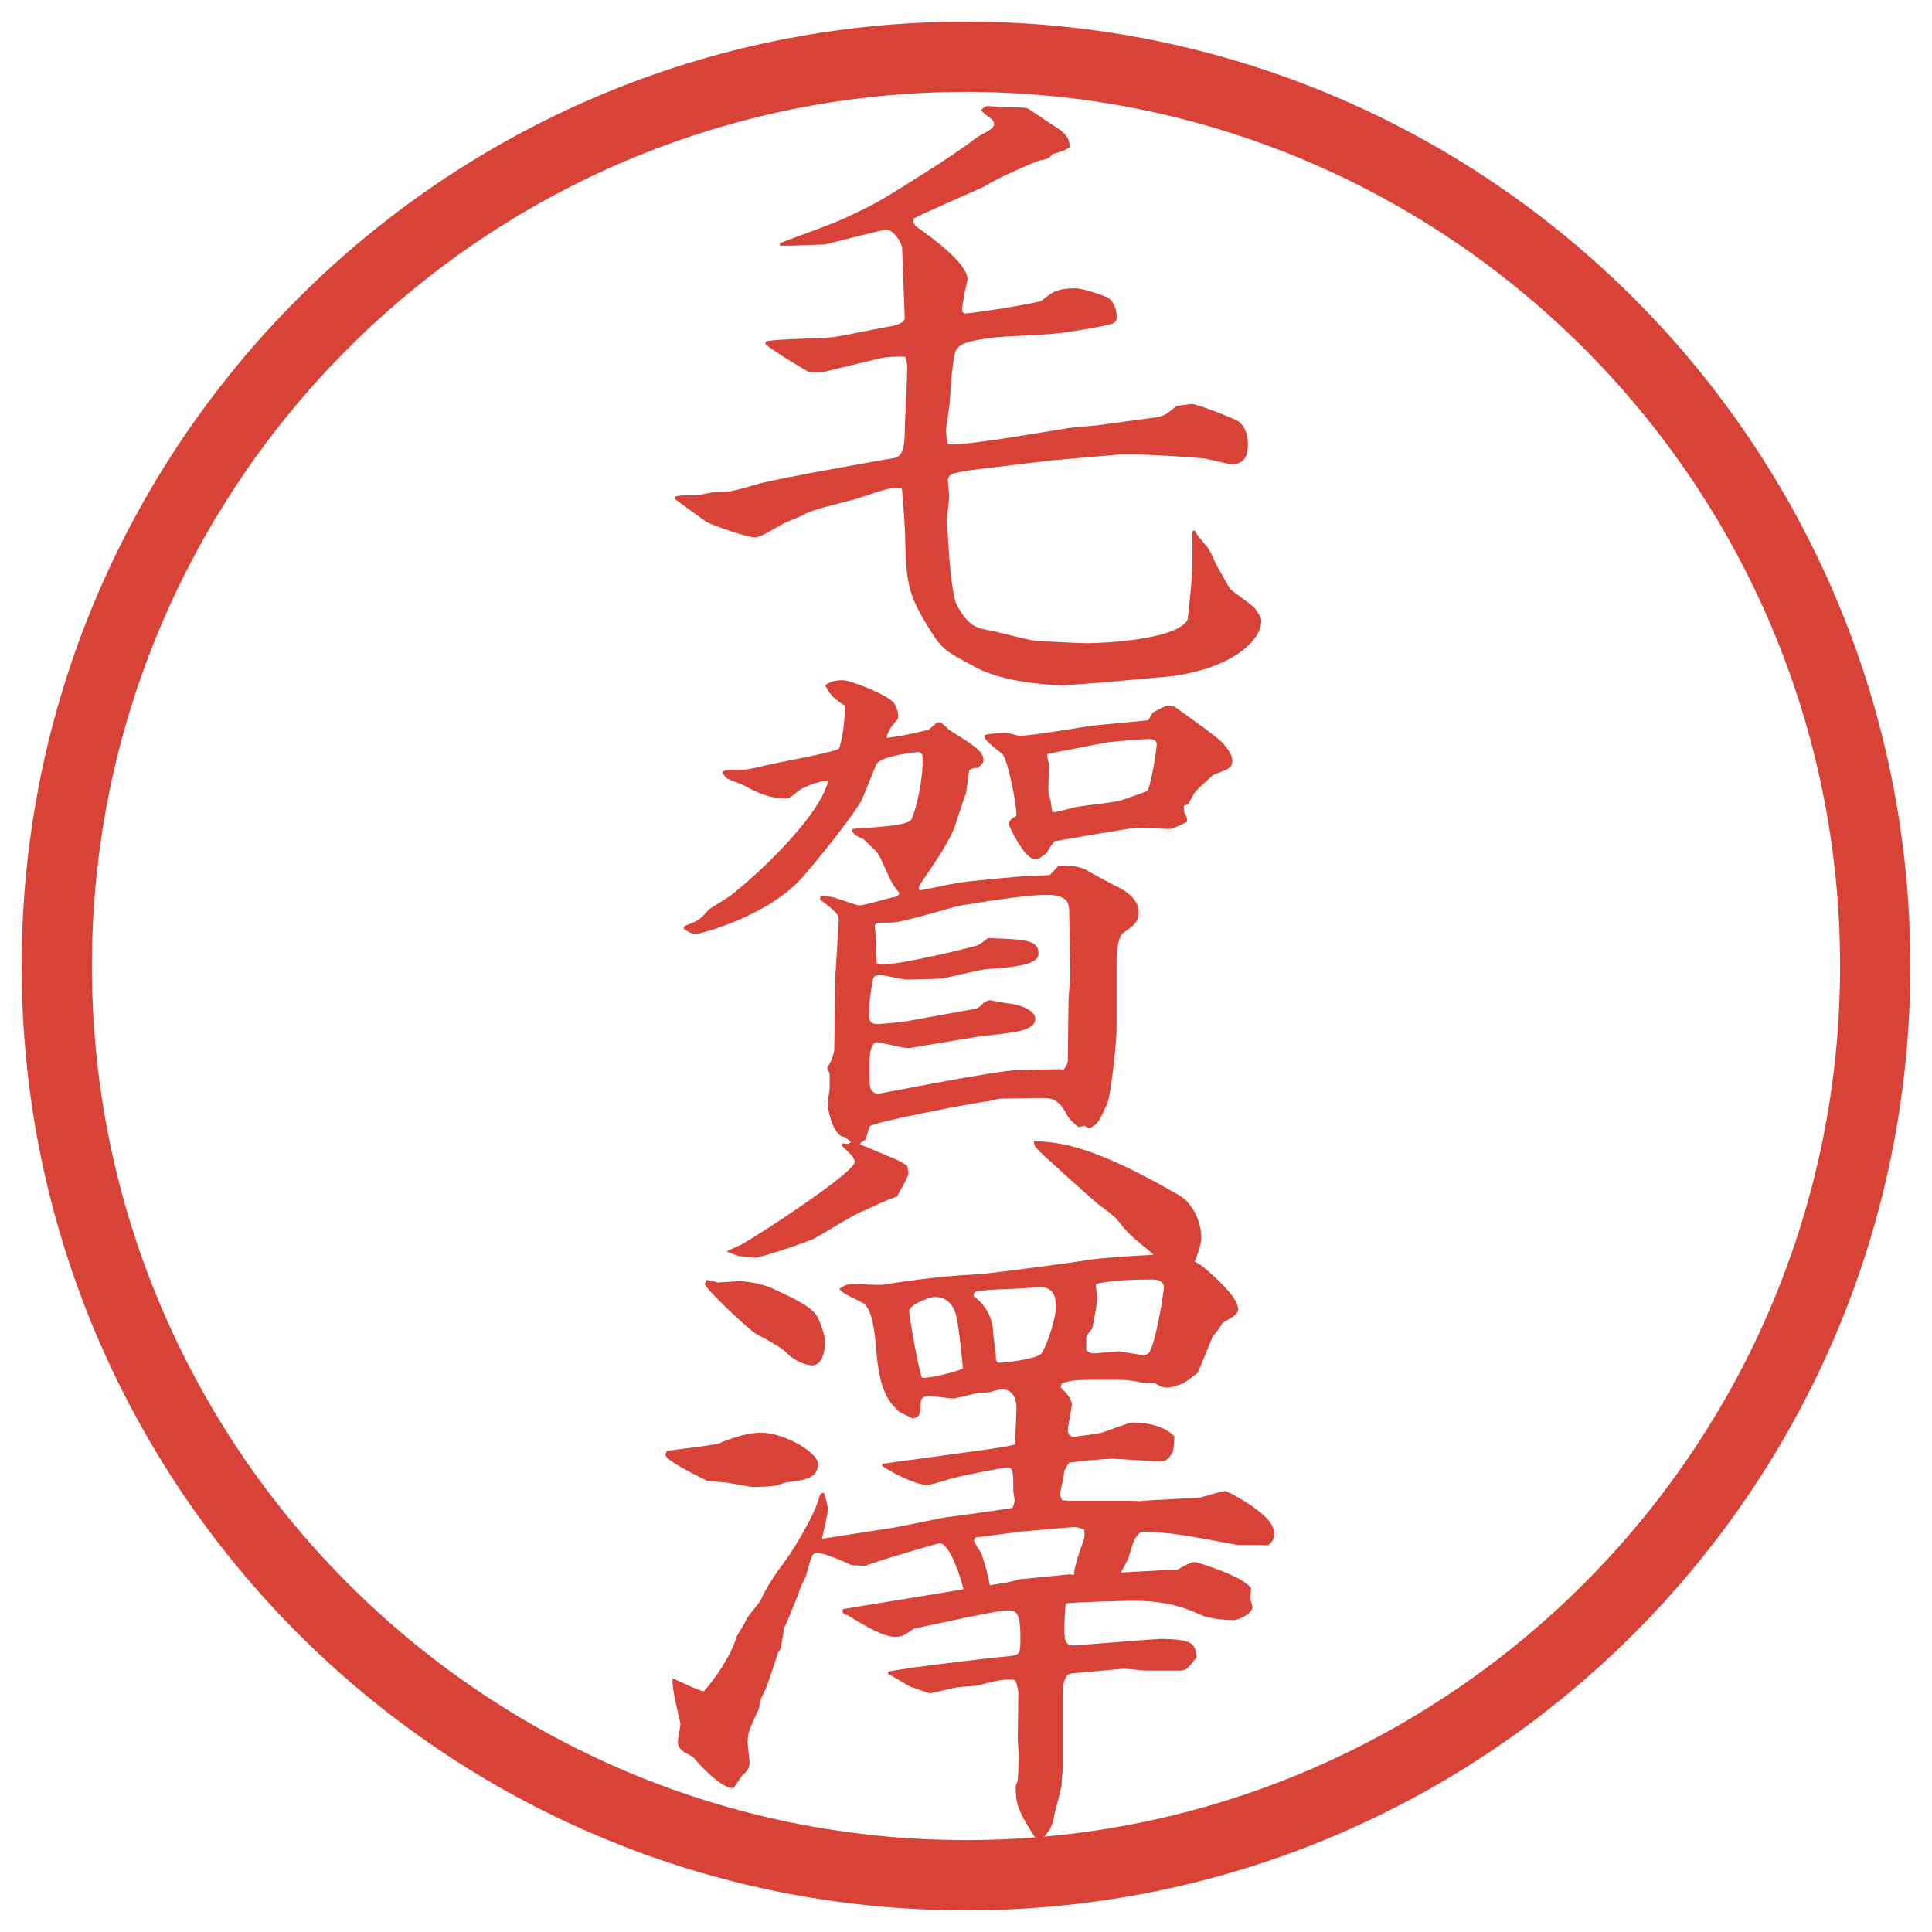 <?xml version="1.0" encoding="UTF-8"?>
<svg xmlns="http://www.w3.org/2000/svg" version="1.1" viewBox="0 0 27.496 27.496">
  <!-- Generator: Adobe Illustrator 28.7.1, SVG Export Plug-In . SVG Version: 1.2.0 Build 142)  -->
  <g>
    <g id="_レイヤー_1" data-name="レイヤー_1">
      <g id="_楕円形_1" data-name="楕円形_1">
        <path d="M13.748,1.308c6.859,0,12.44,5.581,12.44,12.44s-5.581,12.44-12.44,12.44S1.308,20.607,1.308,13.748,6.889,1.308,13.748,1.308M13.748.308C6.325.308.308,6.325.308,13.748s6.017,13.44,13.44,13.44,13.44-6.017,13.44-13.44S21.171.308,13.748.308h0Z" fill="#d94236"/>
      </g>
      <g>
        <path d="M9.608,7.068c.064-.019.092-.019.313-.019.046-.009.23-.046.267-.046.193,0,.239-.009.617-.12.304-.083,1.932-.368,1.941-.368.046-.018.12-.046.129-.322,0-.147.037-.81.037-.948,0-.064-.009-.101-.027-.166-.102-.009-.267,0-.35.018l-.8.193c-.037.009-.166.009-.23,0-.074-.037-.515-.304-.617-.396l.019-.037c.157-.037.847-.037.984-.064.129-.018.7-.138.819-.156.027-.009.166-.037.166-.11l-.037-.984c0-.102-.138-.276-.221-.276-.055,0-.865.212-.874.212-.46.018-.515.018-.644.018v-.037c.138-.055.782-.285.911-.35.433-.203.46-.221.819-.441.423-.267.589-.368.865-.562.046-.027.23-.175.276-.193.147-.073.175-.11.175-.147,0-.037-.019-.064-.046-.083-.028-.018-.129-.092-.138-.12.037-.027.055-.055.102-.055.037,0,.193.019.23.019.285,0,.322,0,.368.037.064.046.414.276.441.294.11.102.119.147.119.239-.082.046-.092.055-.239.092-.063.073-.073.073-.184.092-.037.009-.552.221-.8.377-.184.083-.902.396-.994.451l-.009.055.037.055c.211.147.736.524.736.754,0,.019-.028.138-.037.175-.027.157-.037.175-.037.286l.027.027c.12,0,1.049-.147,1.104-.184.147-.12.22-.175.478-.175.12,0,.451.12.47.138.083.055.119.184.119.267,0,.102-.036.102-.377.166-.23.037-.258.046-.506.074-.257.028-.671.028-.929.064-.479.064-.487.129-.515.35-.028.212-.028.239-.046.515,0,.074-.055.377-.055.442,0,.083.009.129.027.203.138.018.69-.064.865-.092l.799-.129c.064-.018.378-.037.442-.046l.818-.11c.102-.009.175-.028.322-.166.147-.019.184-.028.23-.028.073,0,.616.212.662.249.083.064.129.175.129.322,0,.073,0,.285-.221.285-.064,0-.378-.083-.405-.083-.202-.019-.782-.055-.947-.055h-.258l-.957.083-.92.11c-.092.009-.46.055-.516.092-.027.019-.046.046-.046.083,0,.018.019.193.019.211,0,.055-.028.276-.028.322,0,.175.046,1.067.138,1.242.166.303.276.331.515.368.111.028.571.147.663.147.11,0,.57.027.662.027.268,0,1.316-.055,1.445-.34.064-.598.073-.663.064-1.251l.036-.018c.028.064.046.083.185.249.036.037.119.248.146.285.028.046.147.267.175.304.056.055.322.23.359.285.083.12.083.147.083.166,0,.313-.497.718-1.381.8l-.929.083c-.027,0-.479.037-.497.037-.009,0-.791-.009-1.242-.249-.487-.257-.497-.267-.708-.607-.285-.469-.294-.635-.312-1.242,0-.147-.037-.607-.046-.699-.147-.028-.193-.009-.635.138-.12.037-.653.157-.745.221-.037.027-.258.11-.294.128-.322.184-.359.203-.423.203-.129,0-.644-.193-.69-.221-.074-.055-.341-.249-.442-.322v-.037Z" fill="#d94236"/>
        <path d="M9.746,13.177c.193-.074.211-.083.34-.23.028-.028.267-.166.313-.203.312-.239,1.242-1.077,1.389-1.628-.166-.009-.405.12-.423.138-.055.046-.128.11-.166.11-.239,0-.386-.064-.625-.193-.037-.019-.212-.074-.239-.102-.019-.018-.028-.037-.055-.073.027-.028.037-.037.083-.037.23,0,.267,0,.524-.064.147-.037,1.012-.193,1.049-.239.037-.046.101-.423.083-.616-.156-.101-.193-.138-.276-.285.064-.046.12-.074.249-.074.12,0,.671.221.736.331.055.092.055.166.055.184,0,.037-.009.046-.083.129-.028.028-.083.138-.083.175.101,0,.58-.101.607-.12.101-.092.11-.101.147-.101.028,0,.12.092.138.11.368.23.488.304.488.433,0,.037-.046.073-.083.11-.055-.009-.064,0-.12.027l-.046.332c-.037.083-.147.441-.175.515-.101.23-.304.524-.479.782q-.028.037-.009.083c.083-.009.451-.092.524-.101.12-.028,1.021-.11,1.123-.11.01,0,.193,0,.212-.009.019-.019.1-.11.119-.129.249-.009.359.028.451.092.019.009.304.166.341.184.064.028.35.157.35.377,0,.147-.064.193-.222.304-.073.046-.092.294-.092.386v.994c0,.12-.073.911-.138,1.059-.11.239-.12.275-.248.34l-.074-.036-.083.019c-.119-.102-.138-.12-.184-.212-.11-.202-.239-.202-.322-.202-.101,0-.515.009-.607.009-.027,0-.147.037-.174.037-.083,0-1.638.294-1.684.358-.009.019-.009.027-.055.175,0,.019-.055.046-.074.056l-.009.027c.064.019.248.102.377.156.193.073.239.11.294.147.009.055.019.073.019.101,0,.064-.147.295-.166.341-.074.009-.377.156-.442.185-.129.036-.635.358-.745.414-.074.036-.736.267-.837.267-.009,0-.221-.019-.23-.028-.028,0-.138-.055-.166-.055.018-.027.166-.083.184-.092.248-.129,1.638-1.04,1.638-1.188,0-.027-.019-.055-.037-.082-.018-.028-.128-.129-.147-.147l.009-.037c.083.019.092.009.12-.019l-.092-.073c-.166,0-.239-.414-.239-.46,0-.037.028-.203.028-.221v-.221l-.037-.083c.064-.074.102-.221.102-.249l.018-1.076.046-.745c.009-.111-.046-.157-.267-.322l.009-.046c.064,0,.101,0,.156.009s.35.12.396.12c.083,0,.432-.11.506-.12.046-.009.046-.019.064-.055-.101-.12-.11-.147-.249-.451-.055-.129-.092-.156-.202-.257l-.055-.055c-.102-.046-.129-.064-.166-.111v-.037c.102-.019.755-.027.837-.129.037-.046.166-.46.166-.874,0-.019,0-.092-.064-.092-.018,0-.506.046-.589.166-.009,0-.175.432-.211.506-.12.239-.736.994-.893,1.16-.497.515-1.398.754-1.463.754-.083,0-.129-.037-.184-.074l.019-.037ZM15.211,12.919c0-.184-.248-.184-.312-.184-.304,0-.92.101-1.251.156-.055.009-.801.239-.957.239-.212,0-.249,0-.239.074,0,.037.019.147.019.212,0,.009,0,.285.009.294.019.009.055.018.074.018.276,0,1.325-.257,1.362-.276.028-.009.129-.092.147-.101.542.018.717.027.717.221,0,.166-.368.193-.745.221-.101.009-.506.11-.598.129-.037.009-.46.019-.534.019-.064,0-.322-.064-.368-.064-.11,0-.11.018-.138.221-.019.128-.028.202-.028.367,0,.064.028.11.12.11.055,0,.433-.036.488-.055l.865-.156c.074-.01.083-.019.157-.092.027-.019.064-.037.092-.037.009,0,.23.046.267.046.175.019.377.102.377.221,0,.12-.193.166-.239.175-.11.027-.58.073-.671.092l-.883.147c-.074.009-.396-.083-.46-.083-.11,0-.11.276-.11.341,0,.322,0,.35.11.396.019,0,1.675-.331,1.997-.341.102,0,.57-.018.663-.009.046-.073.055-.092.055-.138,0-.093.01-.819.01-.847,0-.056.027-.313.027-.368l-.019-.948ZM14.043,10.454c.037-.009.23-.028.276-.028.01,0,.166.046.193.046.175,0,.911-.129,1.057-.147l.773-.074.064-.11c.037-.019.184-.101.221-.101.009,0,.073,0,.129.046.102.074.562.396.635.479.027.028.147.156.147.258s-.037.12-.267.202c-.102.092-.203.175-.276.267-.019.027-.074.147-.092.156-.019.009-.037.019-.056.019l.01.101c.036.055.036.074.036.129-.036.018-.202.101-.239.101-.073,0-.423-.019-.45-.019-.11,0-1.178.193-1.196.193-.055.074-.074.092-.11.166-.11.083-.12.092-.166.092-.156,0-.377-.488-.377-.497,0-.055.055-.092.11-.12.009-.138-.12-.81-.202-.883-.23-.184-.258-.211-.249-.267l.028-.009ZM16.784,17.014c.193.11.313.378.313.607,0,.12-.12.414-.147.433-.046.019-.156.046-.212.046-.037,0-.138-.056-.156-.064-.019-.019-.129-.156-.156-.175-.322-.267-.359-.294-.47-.433-.083-.11-.11-.129-.331-.294-.073-.056-.836-.745-.846-.764-.055-.064-.064-.064-.064-.129.451.009.957.129,2.07.772ZM14.954,10.72l-.046.009c-.019.028.027.147.027.175,0,.019-.027.332-.009.396.037.12.037.157.046.258.055.009.294-.064.349-.074.102-.018.543-.064.626-.092.036-.009.377-.129.386-.138.064-.147.129-.616.129-.662,0-.064-.064-.074-.129-.074-.055,0-.515.037-.57.046l-.809.156Z" fill="#d94236"/>
        <path d="M10.243,20.537c.064-.028.35-.147.589-.147.332,0,.81.285.81.441,0,.202-.166.23-.451.267-.027,0-.128.046-.156.046-.055.01-.249.019-.294.019-.028,0-.064,0-.396-.064-.046,0-.249-.019-.285-.027-.111-.055-.589-.285-.589-.368l.018-.055c.129-.019.699-.083.754-.11ZM16.655,22.34h.102c.064-.036.184-.11.248-.11.019,0,.699.202.801.377-.009.037-.009.12-.009.147,0,.037.027.083.027.12,0,.092-.202.184-.267.184-.037,0-.322-.009-.46-.073-.176-.074-.433-.203-.967-.203-.119,0-.837.019-.957.037l-.009.019c-.037.516-.019.58.119.58.019,0,1.169-.093,1.215-.093.497,0,.506.074.534.258-.129.166-.147.193-.258.193h-.46c-.028,0-.285-.027-.322-.027-.027,0-.681.064-.718.064-.147,0-.147.193-.147.358v.966c0,.037-.019.203-.019.268-.009.073-.11.433-.119.506-.037.156-.156.258-.212.312-.258-.404-.322-.506-.322-.791,0-.019.01-.046.019-.064.019-.037.019-.193.019-.248,0-.028.01-.064.01-.102l-.019-.248.009-.682c-.009-.073-.027-.146-.046-.175-.019-.009-.056-.009-.083-.009-.129,0-.193.019-.451.083-.027.009-.249.019-.294.027-.055.009-.35.083-.386.083-.028,0-.239-.083-.276-.092-.055-.028-.257-.157-.312-.175l-.009-.037c.092-.037,1.555-.212,1.711-.221.175-.019.175-.027.175-.285,0-.368-.073-.368-.192-.368-.093,0-.387.064-.58.101l-.736.157c-.037.018-.11.073-.128.082-.037.019-.092.037-.138.037-.175,0-.423-.147-.69-.312h-.028l-.037-.037v-.046c.267-.046,1.481-.239,1.72-.285-.018-.083-.184-.653-.34-.653-.027,0-.911.258-1.058.322l-.193-.01c-.12-.055-.387-.175-.497-.175-.064,0-.074.037-.156.331-.019.037-.083.175-.092.203-.019.073-.12.312-.166.423-.009.027-.055.11-.055.129-.009.073-.037.258-.055.295-.009.018-.019.018-.028.036-.046.147-.175.562-.239.645-.009.046-.027.119-.037.165-.138.295-.156.332-.156.479,0,.046.027.239.027.276,0,.092-.055.147-.11.193-.019.027-.101.147-.12.175-.184,0-.497-.35-.57-.441-.009-.01-.147-.074-.166-.102-.037-.027-.055-.073-.055-.12,0-.036.037-.229.037-.248,0-.027-.138-.552-.11-.653.064.027.368.175.441.185.138-.147.387-.497.469-.782.019-.037.129-.203.138-.239.019-.056.184-.23.203-.276.092-.202.193-.35.377-.598.129-.185.387-.617.451-.847.018-.074.037-.083.073-.083.037.11.055.184.055.239,0,.073-.073.358-.083.414l1.012-.156c.12-.019.635-.129.736-.147.156-.019.828-.11.966-.138.01-.028.028-.074.028-.102,0-.019-.019-.119-.019-.138,0-.304,0-.331-.102-.331-.027,0-.699.119-.874.184-.037.009-.211.064-.249.064-.138,0-.479-.156-.644-.276l.009-.027,1.141-.156c.128-.019.644-.083.745-.12,0-.082.019-.441.019-.515,0-.037,0-.267-.202-.267-.037,0-.083.009-.166.036-.046.01-.12.01-.138.01-.064,0-.34.082-.396.082s-.294-.036-.35-.036-.11.027-.11.092c0,.184-.019.202-.11.23-.037-.019-.184-.083-.203-.102-.138-.138-.276-.267-.322-.901-.019-.193-.046-.562-.193-.645-.239-.119-.267-.129-.332-.193.064-.046.102-.073.193-.073.064,0,.377.019.442.009.156-.027.736-.119,1.315-.147.203-.009,1.426-.175,1.573-.202.165-.027.644-.064.911-.073.036,0,.192-.074.229-.074.056,0,.396.139.534.258.129.11.479.414.479.58,0,.073-.028.092-.222.202-.027.056-.11.166-.138.193l-.212.516c-.036.027-.184.146-.221.156-.046.019-.146.055-.221.055-.046,0-.083-.009-.175-.064-.037,0-.119.01-.147,0-.221-.046-.257-.046-.506-.046-.479,0-.533,0-.672.056l-.009.055c.102.093.156.175.156.239,0,.056-.055.313-.055.368,0,.064.036.092.092.092.064-.009.304-.036.377-.055s.396-.147.451-.147c.046,0,.423,0,.598.202-.009.037-.009.193-.027.221-.073.12-.102.129-.202.129-.102,0-.562-.036-.653-.036-.12,0-.497.036-.617.055-.073.102-.073.129-.082.212-.01.037-.046.202-.046.239,0,.019.009.046.027.083l.101.009h.884c.019,0,.138.01.156,0,.092-.009.718-.037.828-.046.037-.009.295-.092.35-.092.046,0,.626.312.681.524.019.037.019.055.019.083,0,.073-.027.11-.083.165-.073-.009-.396,0-.46-.009-.644-.12-.957-.185-1.353-.185-.092.083-.101.11-.175.359-.009.037-.092.184-.11.221l.699-.037ZM10.5,18.236c.101-.009.368.037.515.11.313.147.524.249.607.377.019.019.12.258.12.368,0,.129-.037.341-.184.341-.055,0-.239-.037-.396-.212-.12-.083-.276-.175-.377-.221-.092-.037-.754-.662-.754-.727.009-.019.019-.037.019-.056.083.01.101.019.166.037l.285-.019ZM13.703,19.479c0-.073-.064-.635-.083-.69-.009-.082-.064-.331-.313-.331-.083,0-.368.11-.368.203,0,.073.138.864.184.947.092.009.423-.064.58-.129ZM14.135,18.973c0,.055.037.258.037.304,0,.064,0,.092.028.119.073,0,.533-.046.616-.129.046-.036.211-.46.211-.671,0-.074,0-.276-.211-.276-.056,0-.451.027-.479.027-.147,0-.396.019-.451.037-.019.009-.037.027-.028.064.166.119.276.312.276.524ZM15.229,22.404c.019.01.037.01.055.01,0-.093.083-.35.12-.442.027-.073.037-.101.027-.202-.064-.027-.102-.037-.147-.037-.036,0-.726.064-.753.064-.092.01-.543.074-.644.083l-.028.046c.009.028.092.156.11.185.074.229.083.285.12.45.055-.009.368-.055.396-.082l.745-.074ZM15.616,19.258l.304-.027.34.055c.056,0,.083-.019.102-.046.11-.221.202-.883.202-.911,0-.119-.119-.119-.175-.119-.212,0-.598.009-.791.064-.01.027.019.165.019.202,0,.027-.047.331-.074.433-.055.064-.083.102-.083.138v.175l.074.037h.083Z" fill="#d94236"/>
      </g>
    </g>
  </g>
</svg>